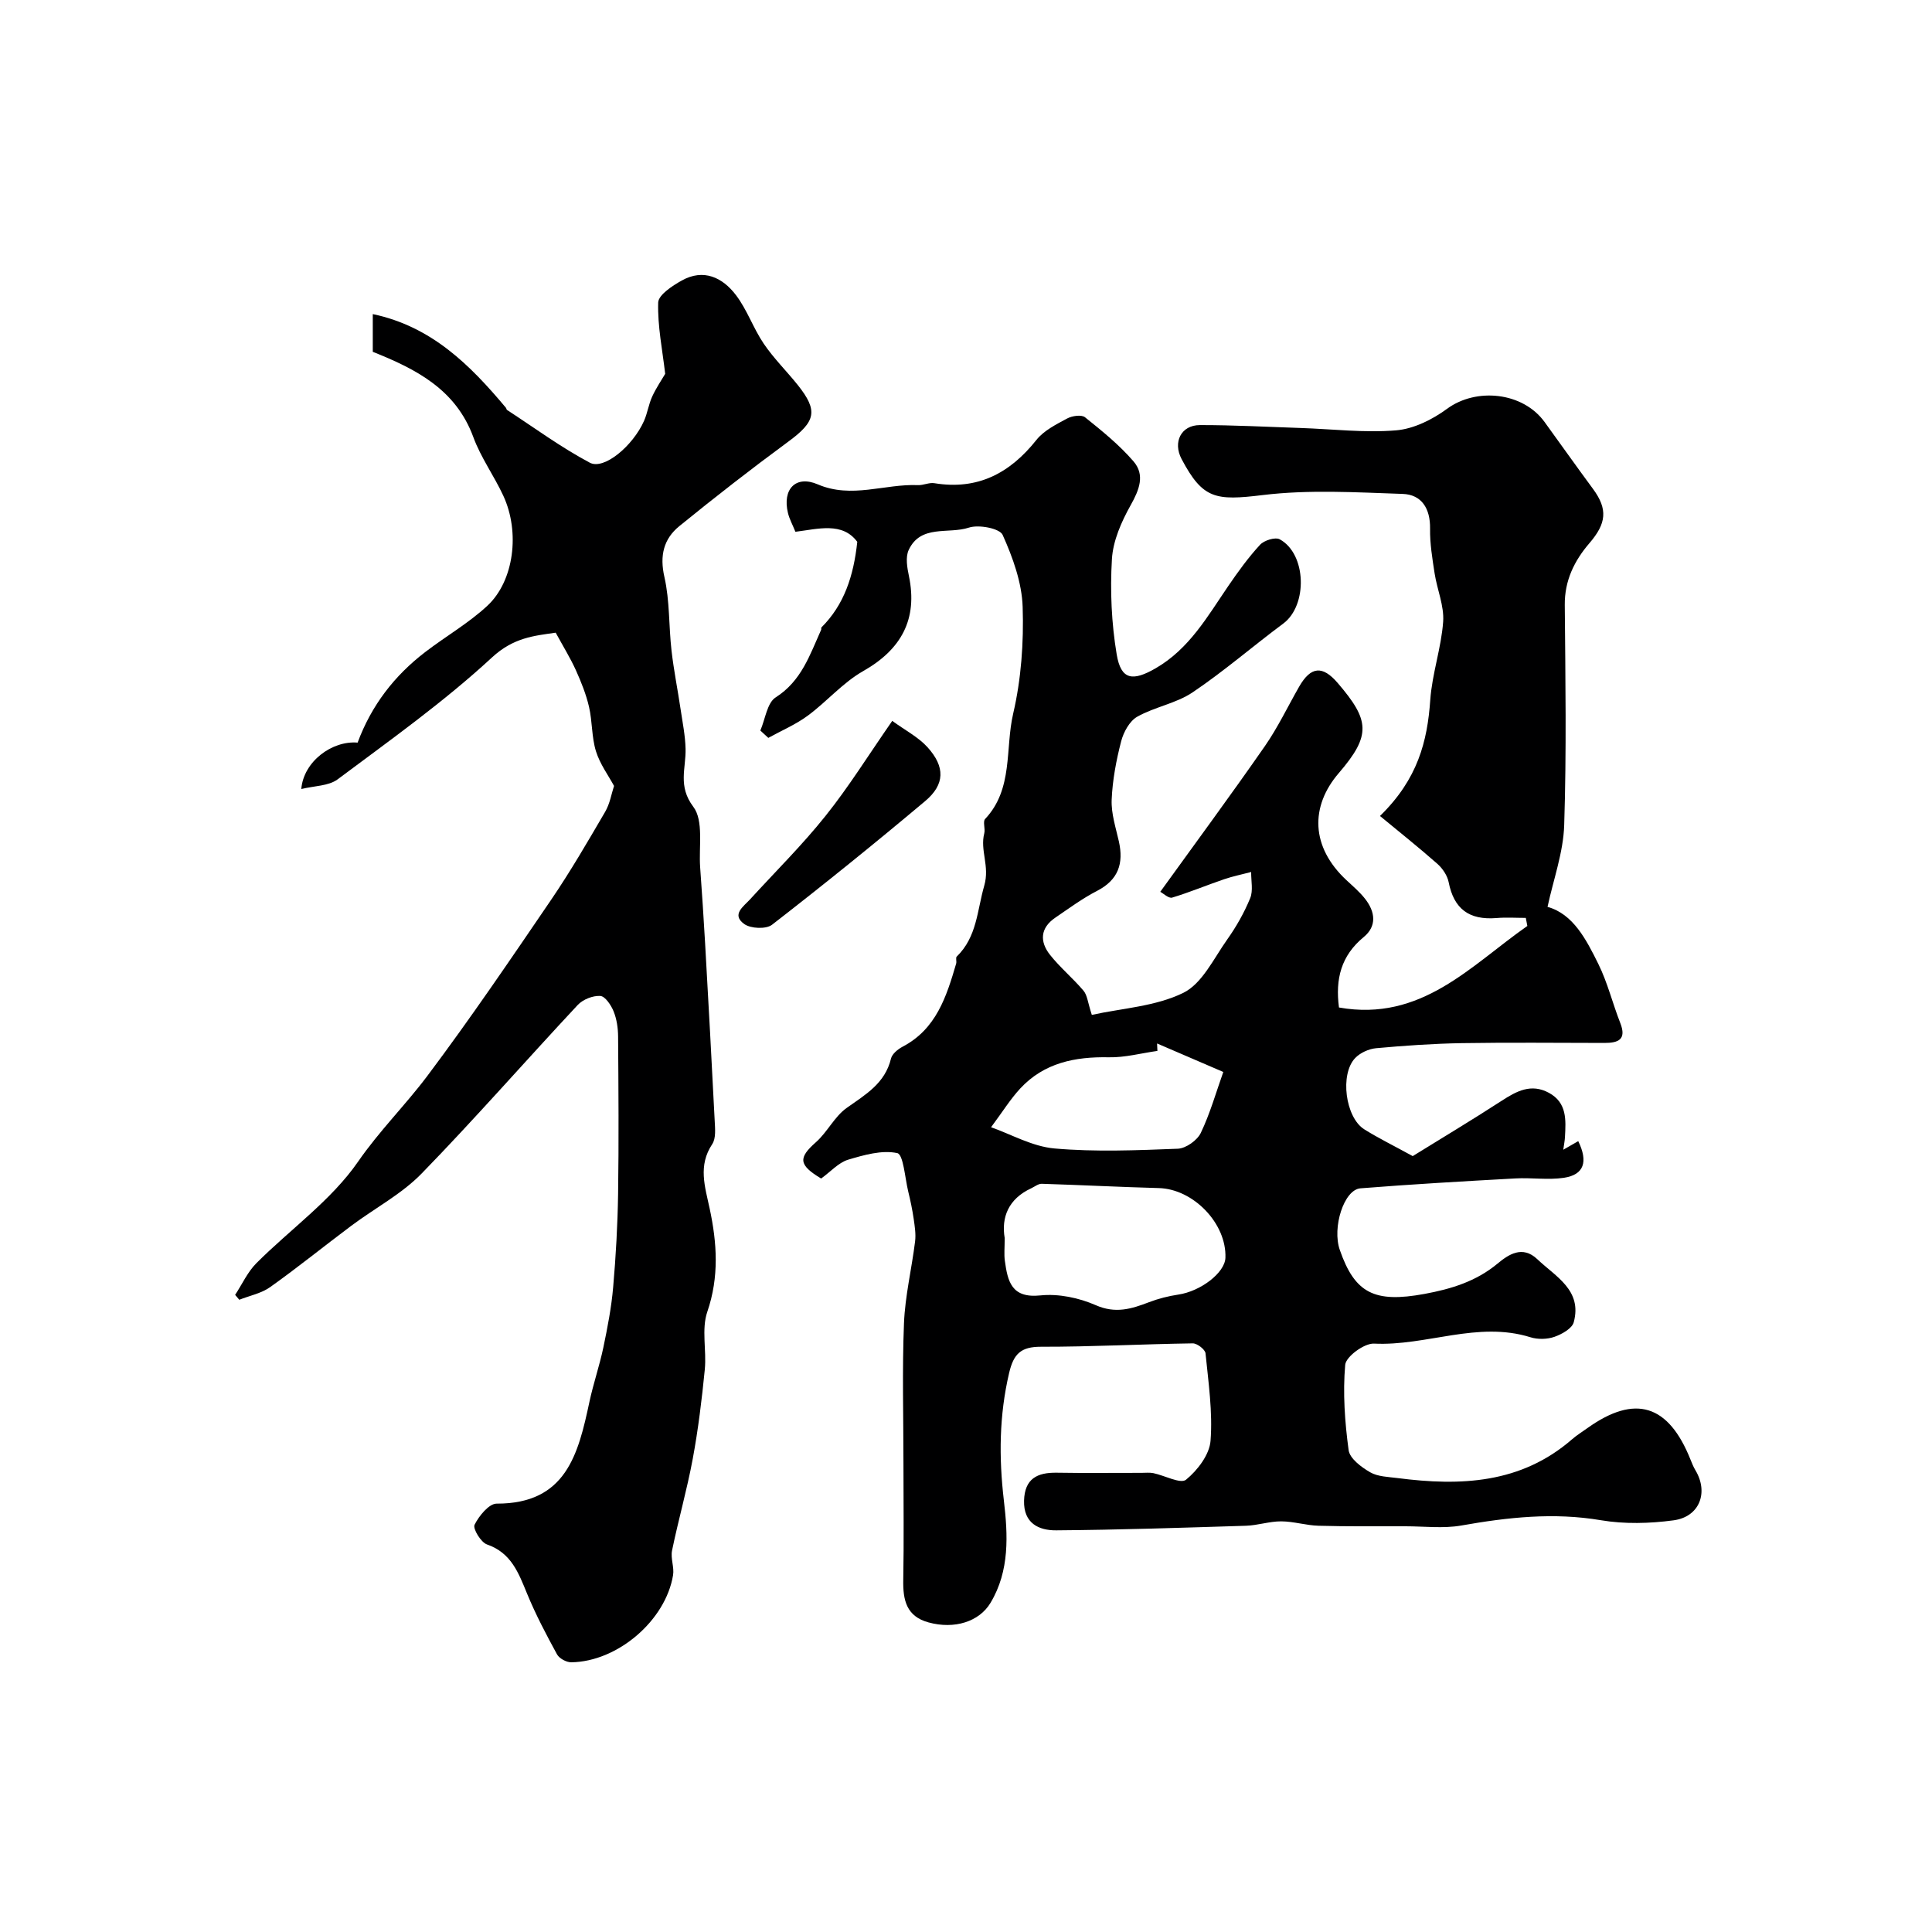 <svg enable-background="new 0 0 400 400" viewBox="0 0 400 400" xmlns="http://www.w3.org/2000/svg"><g fill="#000001"><path d="m170.01 244c-4.71-2.83-4.75-4.28-1.07-7.53 2.36-2.09 3.83-5.29 6.35-7.08 3.9-2.77 7.94-5.07 9.18-10.22.23-.97 1.42-1.94 2.4-2.46 6.97-3.65 9.09-10.38 11.09-17.2.14-.47-.14-1.21.12-1.46 4.21-4.09 4.21-9.53 5.7-14.69 1.17-4.07-.91-7.28 0-10.82.25-.96-.34-2.43.18-2.98 5.87-6.23 4.11-14.55 5.81-21.83 1.66-7.14 2.2-14.71 1.96-22.06-.16-5.05-2.04-10.24-4.14-14.92-.61-1.36-4.95-2.19-7-1.51-4.21 1.39-9.97-.72-12.46 4.64-.69 1.49-.31 3.66.06 5.42 1.83 8.85-1.53 15.14-9.49 19.65-4.21 2.39-7.52 6.32-11.47 9.23-2.49 1.84-5.43 3.08-8.16 4.59-.55-.51-1.1-1.01-1.65-1.52 1.02-2.35 1.39-5.72 3.17-6.86 5.35-3.4 7.08-8.82 9.42-14 .06-.14-.03-.4.06-.49 4.71-4.69 6.66-10.65 7.42-17.72-3.09-4.17-8.11-2.66-12.81-2.08-.6-1.49-1.24-2.64-1.54-3.88-1.2-4.93 1.6-7.9 6.16-5.94 7.04 3.02 13.85-.13 20.75.16 1.13.05 2.32-.58 3.4-.4 8.96 1.47 15.64-2.05 21.13-8.96 1.55-1.95 4.09-3.21 6.37-4.44 1.02-.55 2.96-.83 3.69-.25 3.53 2.83 7.1 5.72 10.04 9.13 2.42 2.81 1.2 5.88-.58 9.06-1.92 3.42-3.67 7.38-3.89 11.2-.39 6.54-.09 13.25.99 19.71.89 5.32 3.32 5.62 8.1 2.85 6.95-4.03 10.7-10.72 15-17.01 2.03-2.97 4.15-5.91 6.58-8.54.84-.92 3.16-1.64 4.08-1.13 5.56 3.03 5.8 13.67.73 17.44-6.31 4.69-12.27 9.87-18.78 14.25-3.4 2.29-7.84 3-11.46 5.04-1.59.9-2.84 3.2-3.33 5.1-1.02 3.94-1.79 8.03-1.96 12.08-.12 2.86.85 5.78 1.49 8.63 1.02 4.57-.1 7.97-4.52 10.25-3.03 1.56-5.81 3.62-8.65 5.55-3.12 2.12-3.25 4.95-1.1 7.67 2.1 2.66 4.77 4.86 6.96 7.46.78.93.87 2.43 1.71 4.99 6.23-1.37 13.17-1.74 18.92-4.55 3.92-1.91 6.32-7.13 9.12-11.07 1.88-2.65 3.52-5.55 4.75-8.55.64-1.57.17-3.59.2-5.41-1.86.49-3.76.87-5.58 1.49-3.61 1.23-7.14 2.71-10.78 3.81-.72.21-1.82-.87-2.46-1.2 7.4-10.26 14.67-20.11 21.65-30.15 2.69-3.87 4.74-8.19 7.09-12.3 2.43-4.24 4.85-4.46 8.01-.77 6.59 7.69 6.98 10.77.21 18.64-5.96 6.93-5.8 15.29 1.59 22.17 1.34 1.25 2.76 2.45 3.88 3.89 2.06 2.64 2.47 5.61-.31 7.89-4.68 3.85-5.9 8.68-5.12 14.58 17.07 3.02 27.25-8.66 39-16.88-.11-.56-.22-1.11-.32-1.67-2.01 0-4.04-.14-6.04.03-5.74.47-8.85-1.92-9.93-7.42-.27-1.37-1.24-2.82-2.3-3.77-3.84-3.39-7.85-6.58-11.92-9.94 7.83-7.63 9.81-15.44 10.41-24.02.38-5.44 2.28-10.77 2.67-16.21.23-3.27-1.25-6.64-1.77-10-.47-3.07-.99-6.19-.94-9.27.06-4.15-1.74-7.05-5.68-7.18-9.66-.33-19.45-.92-28.98.24-9.74 1.18-12.39.85-16.79-7.47-1.84-3.48-.11-7.01 3.79-7.02 6.95-.01 13.89.37 20.84.6 6.6.22 13.25 1.03 19.78.49 3.64-.3 7.52-2.23 10.54-4.45 6.05-4.46 15.7-3.49 20.2 2.71 3.35 4.62 6.65 9.28 10.04 13.87 3.1 4.21 2.77 7.14-.75 11.23-3.11 3.62-5.15 7.73-5.1 12.79.13 15.2.37 30.4-.12 45.58-.18 5.67-2.24 11.28-3.45 16.93 5.28 1.46 8 6.71 10.53 11.84 1.91 3.87 2.94 8.16 4.53 12.2 1.35 3.44-.41 4.13-3.27 4.13-9.83-.01-19.66-.12-29.49.04-5.94.1-11.88.51-17.79 1.05-1.51.14-3.28.94-4.32 2.02-3.23 3.34-2.05 12.31 1.86 14.77 2.9 1.82 6 3.33 10.04 5.55 5.89-3.65 12.21-7.43 18.39-11.44 3.11-2.02 6.13-3.66 9.81-1.66 3.77 2.05 3.51 5.63 3.32 9.15-.04.77-.2 1.53-.35 2.63 1.2-.69 2.14-1.23 3.1-1.78 2.08 4.28 1.2 6.96-2.97 7.59-3.28.49-6.7-.06-10.04.13-10.7.59-21.4 1.2-32.08 2.05-3.42.27-5.9 8.11-4.28 12.75 3.11 8.96 7.15 11.03 17.55 9.11 5.5-1.02 10.66-2.57 15.13-6.29 2.22-1.84 5.12-3.84 8.22-.89 3.82 3.63 9.32 6.4 7.54 13.04-.35 1.31-2.47 2.49-4.01 3.03-1.49.52-3.43.56-4.94.09-10.95-3.43-21.55 1.84-32.41 1.31-2.01-.1-5.81 2.69-5.96 4.39-.51 5.84-.08 11.84.71 17.68.24 1.73 2.64 3.52 4.46 4.57 1.6.92 3.75.95 5.68 1.2 13.01 1.68 25.54 1.18 36.14-8.05.98-.85 2.1-1.54 3.16-2.3 9.86-7.04 16.78-4.92 21.35 6.55.3.74.6 1.5 1.01 2.18 2.76 4.6.87 9.65-4.54 10.37-4.93.66-10.13.8-15.01-.02-9.8-1.66-19.3-.61-28.91 1.09-3.75.66-7.7.16-11.56.16-6-.01-12 .06-17.99-.11-2.59-.07-5.17-.9-7.75-.91-2.43-.01-4.85.83-7.28.91-13.1.41-26.2.85-39.3.95-3.63.03-6.79-1.47-6.66-6.16.13-4.54 2.73-5.84 6.79-5.77 5.83.1 11.66.02 17.5.03.83 0 1.69-.1 2.49.06 2.33.48 5.62 2.28 6.75 1.36 2.38-1.94 4.86-5.18 5.08-8.06.46-5.98-.44-12.09-1.04-18.11-.08-.8-1.74-2.08-2.65-2.06-10.47.15-20.94.72-31.41.7-4.16-.01-5.67 1.46-6.6 5.42-2.06 8.79-2.14 17.44-1.09 26.41.83 7.08 1.24 14.53-2.77 21.2-2.33 3.88-7.44 5.52-12.84 4.04-4.6-1.26-5.3-4.66-5.22-8.81.15-8.02.04-16.04.04-24.06 0-9.69-.28-19.39.11-29.07.23-5.67 1.6-11.28 2.3-16.94.19-1.52-.07-3.12-.29-4.66-.28-1.92-.68-3.83-1.14-5.71-.67-2.79-1-7.64-2.26-7.91-3.18-.69-6.91.39-10.23 1.38-1.97.63-3.53 2.43-5.53 3.88zm38 12.32c0 2.03-.15 3.39.03 4.69.59 4.24 1.33 7.83 7.38 7.19 3.74-.39 7.98.5 11.46 2.03 4.08 1.79 7.38.77 11-.62 1.95-.75 4.02-1.27 6.08-1.58 4.6-.68 9.63-4.5 9.75-7.61.26-7.12-6.64-14.25-13.78-14.44-8.09-.22-16.17-.64-24.25-.89-.71-.02-1.45.59-2.17.93-4.76 2.2-6.22 6.06-5.5 10.3zm45.26-34.38c-5.13-2.2-9.42-4.05-13.71-5.9.02.51.05 1.03.07 1.54-3.36.47-6.72 1.39-10.06 1.32-7.01-.14-13.4 1.14-18.34 6.46-2.05 2.21-3.66 4.83-6.04 8.02 4.13 1.45 8.55 4 13.16 4.4 8.45.74 17.01.38 25.51.05 1.67-.07 4.01-1.73 4.75-3.27 1.93-4.03 3.16-8.41 4.66-12.62z"/><path d="m77.18 72.84c0-2.89 0-5.19 0-7.81 12.18 2.56 20.17 10.56 27.57 19.4.1.12.1.36.22.44 5.68 3.7 11.18 7.76 17.15 10.93 2.93 1.55 8.91-3.47 11.21-8.64.72-1.62.96-3.45 1.7-5.06.84-1.83 2-3.51 2.69-4.7-.57-4.94-1.59-9.87-1.45-14.76.05-1.59 2.93-3.47 4.88-4.56 4.51-2.52 8.43-.64 11.2 2.99 2.33 3.05 3.6 6.88 5.77 10.08 2.06 3.04 4.73 5.67 7.04 8.55 4.3 5.39 3.72 7.58-2.01 11.78-7.64 5.62-15.13 11.45-22.49 17.44-3.25 2.64-4.12 6.1-3.1 10.55 1.12 4.93.89 10.15 1.47 15.22.46 4.04 1.27 8.05 1.87 12.08.41 2.75.97 5.5 1.04 8.26.1 4.03-1.64 7.71 1.6 12 2.18 2.89 1.11 8.27 1.42 12.55.38 5.26.73 10.53 1.03 15.8.69 12.22 1.37 24.44 1.98 36.66.08 1.62.29 3.64-.51 4.84-2.97 4.46-1.51 8.77-.53 13.35 1.52 7.09 1.99 14.13-.49 21.36-1.24 3.62-.13 7.98-.52 11.96-.61 6.18-1.36 12.36-2.49 18.46-1.18 6.38-2.98 12.65-4.29 19.01-.33 1.62.48 3.46.21 5.1-1.54 9.38-11.47 17.9-21.06 18.04-1.01.02-2.5-.79-2.97-1.65-2.23-4.09-4.42-8.24-6.19-12.55-1.77-4.3-3.27-8.46-8.31-10.2-1.26-.44-2.96-3.27-2.57-4.07.91-1.83 2.98-4.38 4.57-4.38 14.39.05 16.91-10.27 19.21-21.05.81-3.8 2.09-7.49 2.89-11.29.86-4.13 1.67-8.29 2.03-12.49.56-6.41.92-12.86 1.02-19.3.16-10.85.08-21.71 0-32.56-.01-1.76-.28-3.62-.93-5.23-.52-1.29-1.75-3.13-2.76-3.19-1.53-.1-3.59.72-4.66 1.86-10.83 11.59-21.27 23.55-32.33 34.91-4.16 4.27-9.69 7.17-14.53 10.79-5.63 4.21-11.09 8.64-16.81 12.71-1.83 1.31-4.26 1.78-6.41 2.63-.29-.34-.57-.67-.86-1.01 1.45-2.2 2.57-4.72 4.39-6.55 7.03-7.04 15.52-13.01 21.07-21.04 4.41-6.38 9.79-11.69 14.35-17.76 8.91-11.87 17.25-24.17 25.61-36.44 4.01-5.89 7.6-12.08 11.2-18.24.98-1.68 1.3-3.75 1.83-5.34-1.15-2.14-2.91-4.51-3.74-7.17-.91-2.93-.74-6.18-1.44-9.2-.6-2.6-1.62-5.14-2.72-7.59-1.13-2.49-2.58-4.84-4.18-7.77-4.44.64-8.73 1-13.18 5.12-9.94 9.19-21.08 17.11-31.96 25.24-1.87 1.4-4.84 1.34-7.53 2.01.46-5.7 6.37-10.06 11.66-9.61 2.87-7.73 7.62-13.87 14.01-18.76 4.25-3.26 8.98-5.97 12.87-9.59 5.52-5.15 6.76-15.23 3.3-22.73-1.91-4.14-4.68-7.94-6.23-12.19-3.63-9.86-11.84-14.07-20.81-17.64z"/><path d="m184.73 149.25c2.73 1.99 5.4 3.36 7.28 5.43 3.71 4.09 3.64 7.74-.48 11.19-10.39 8.73-20.96 17.27-31.69 25.59-1.22.95-4.42.81-5.75-.15-2.73-1.96-.14-3.63 1.24-5.15 5.22-5.72 10.76-11.19 15.58-17.23 4.77-5.95 8.82-12.48 13.82-19.68z"/></g></svg>